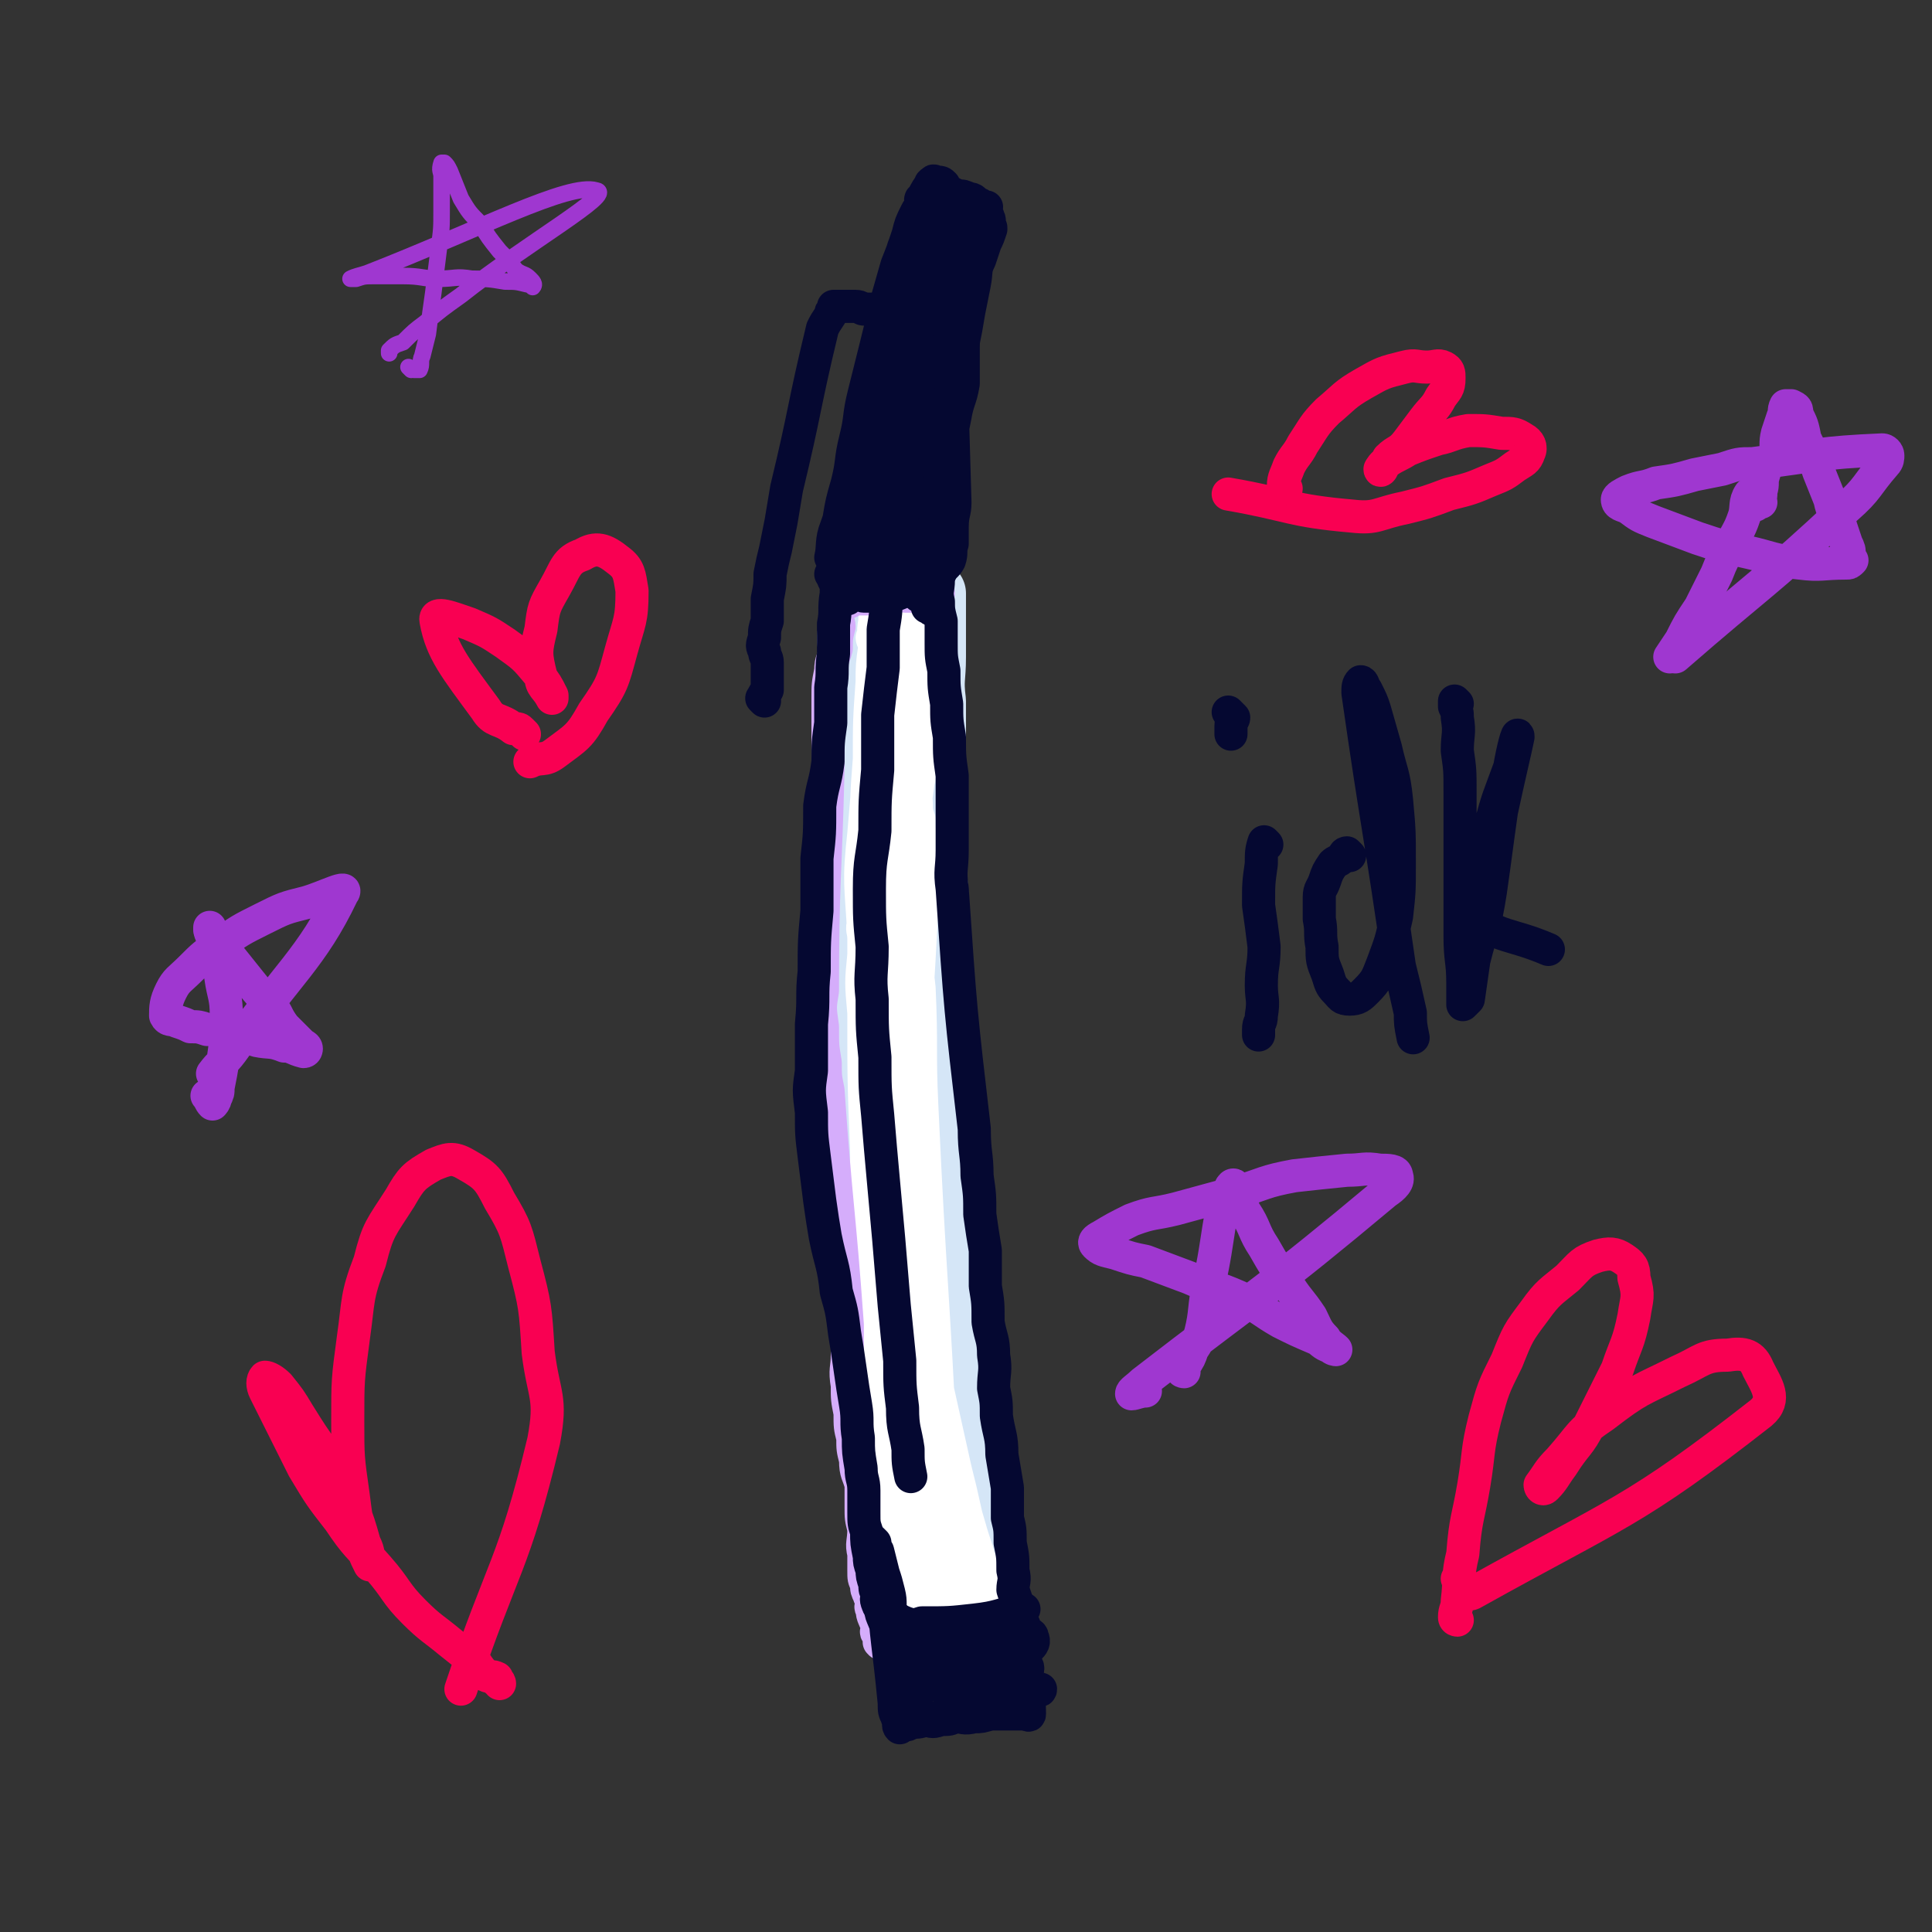 <svg viewBox='0 0 700 700' version='1.1' xmlns='http://www.w3.org/2000/svg' xmlns:xlink='http://www.w3.org/1999/xlink'><rect x="0" y="0" width="700" height="700" fill="#333333" stroke="none"/><g fill='none' stroke='#FFFFFF' stroke-width='24' stroke-linecap='round' stroke-linejoin='round'><path d='M322,274c0,0 -1,-1 -1,-1 0,0 0,1 1,2 0,2 0,2 1,4 0,3 0,3 0,6 0,5 0,5 0,9 0,7 0,7 0,14 -1,8 -1,8 -1,17 -1,11 0,11 -1,23 0,12 0,12 0,24 -1,13 -1,13 -1,26 -1,13 -1,13 -1,27 0,13 0,13 1,27 0,11 0,11 1,22 1,11 1,11 2,22 1,9 1,9 2,18 1,13 2,13 3,25 1,8 0,8 1,16 '/></g>
<g fill='none' stroke='#D5E6F7' stroke-width='24' stroke-linecap='round' stroke-linejoin='round'><path d='M321,249c0,0 -1,-1 -1,-1 0,0 0,0 0,1 0,1 0,1 0,3 -1,2 0,2 0,5 -1,3 -1,3 -2,6 0,5 0,5 -1,10 0,7 0,7 -1,14 0,10 0,10 -1,20 0,13 0,13 0,26 -1,15 -1,15 0,30 0,18 0,18 1,36 0,19 1,19 2,39 1,19 2,19 3,38 1,19 2,19 3,37 1,16 1,16 2,31 0,13 2,13 2,27 0,7 -1,7 -2,13 '/><path d='M329,236c0,0 -1,-1 -1,-1 -1,1 0,2 0,4 -1,3 0,3 0,6 -1,3 -2,3 -2,7 0,7 0,7 1,13 0,9 -1,9 0,18 5,87 6,87 12,174 1,16 0,16 1,32 0,22 0,22 1,45 0,8 0,8 -1,17 0,5 0,5 0,11 -1,4 0,4 0,8 -1,3 -1,3 -1,6 -1,1 -1,1 0,3 0,1 0,1 1,2 0,1 0,1 0,2 0,0 -1,0 0,1 0,0 0,-1 1,-1 0,1 -1,2 0,2 0,0 0,-1 1,-1 0,1 0,1 1,2 0,0 0,-1 1,-1 0,1 0,1 0,1 0,1 0,0 1,0 0,0 0,1 1,0 0,-1 0,-2 0,-4 -1,-5 -1,-5 -1,-9 -1,-7 -1,-7 -2,-14 -1,-10 -1,-10 -2,-19 -1,-12 -1,-12 -2,-23 -1,-13 -1,-13 -2,-25 0,-12 0,-12 0,-23 -1,-13 0,-13 0,-25 0,-11 -1,-11 0,-22 0,-10 0,-10 1,-20 0,-9 0,-9 0,-18 0,-7 0,-7 0,-15 0,-7 0,-7 0,-14 0,-7 0,-7 0,-14 0,-6 0,-6 0,-12 0,-6 0,-6 0,-11 -1,-5 -1,-5 -1,-9 -1,-5 -1,-5 -1,-10 -1,-5 -2,-5 -3,-9 -1,-5 0,-5 -1,-11 0,-4 -1,-4 -1,-8 0,-3 1,-3 1,-7 -1,-3 -2,-3 -1,-6 0,-3 0,-3 1,-6 0,-2 0,-2 1,-5 1,-8 2,-8 4,-16 0,0 0,-1 0,-1 0,1 0,2 0,4 0,4 0,4 0,7 0,7 0,7 0,13 0,8 0,8 0,17 -1,10 -2,9 -2,19 0,10 0,10 1,20 0,12 -1,12 0,23 0,11 0,11 0,23 0,11 -1,11 0,22 0,11 0,11 1,23 0,12 0,12 1,24 0,11 1,11 2,23 1,12 1,12 2,23 5,49 5,49 10,97 1,3 1,3 2,7 0,2 0,2 1,5 0,1 0,1 0,2 1,4 1,4 1,9 1,0 1,0 0,0 0,1 0,0 -1,0 -1,1 -1,1 -2,2 -1,0 -2,-1 -3,-1 -3,0 -3,1 -5,0 -2,0 -2,-1 -5,-1 -2,0 -2,1 -5,0 -2,0 -2,0 -4,-1 -1,0 -1,0 -2,0 -1,0 -1,0 -2,0 -1,0 -1,1 -1,0 -1,0 0,0 -1,-1 0,0 0,0 0,-1 -1,-1 -1,-1 -2,-3 -1,-3 -1,-3 -1,-7 0,-5 0,-5 0,-10 0,-6 0,-6 0,-13 -1,-8 0,-8 -1,-17 0,-9 -1,-9 -2,-18 -1,-11 0,-11 -1,-22 -1,-12 -1,-12 -2,-23 -1,-10 -1,-10 -2,-21 0,-10 0,-10 -1,-20 0,-11 1,-11 1,-22 -1,-48 -1,-48 -2,-96 -1,-9 -1,-9 -1,-17 0,-13 0,-13 0,-25 -1,-6 0,-6 0,-11 0,-5 0,-5 0,-10 -1,-4 -1,-4 -2,-8 0,-3 1,-4 1,-7 -1,-3 -1,-3 -2,-6 0,-2 0,-2 1,-4 0,-1 0,-1 0,-3 0,-1 0,-1 0,-2 0,0 0,0 0,0 0,-1 -1,-1 0,-1 0,0 0,0 1,0 2,-2 1,-3 4,-4 2,-2 2,-1 5,-1 1,-1 1,-1 3,-1 3,-1 3,-1 6,-1 5,0 5,0 10,0 0,0 0,1 0,1 0,0 0,0 0,1 0,2 0,2 0,4 0,4 0,4 0,8 0,4 0,4 0,9 0,8 -1,8 0,16 0,11 0,11 0,22 0,11 -1,11 0,23 0,13 0,13 1,26 0,14 0,14 1,29 0,17 0,17 0,34 -1,17 -1,17 -2,35 0,18 0,18 -1,37 0,19 -1,19 0,38 0,17 0,17 1,35 0,15 -1,15 0,30 0,5 0,5 1,9 '/></g>
<g fill='none' stroke='#FFFFFF' stroke-width='12' stroke-linecap='round' stroke-linejoin='round'><path d='M317,232c0,0 -1,-1 -1,-1 0,1 1,2 1,3 0,2 0,2 0,4 -1,4 0,4 0,8 -1,5 -1,5 -1,10 -1,6 0,6 0,12 0,7 -1,7 0,15 0,6 1,6 1,13 1,9 0,9 1,18 0,8 0,8 1,15 0,5 -1,5 0,10 0,5 0,5 0,10 0,5 0,5 1,10 0,7 0,7 1,15 0,6 0,6 1,11 1,29 1,29 2,57 0,4 -1,4 -1,9 -1,5 -1,5 -2,11 0,6 0,6 1,12 0,8 0,8 1,15 0,5 0,5 0,10 0,5 -1,5 0,9 1,21 2,21 4,42 0,6 0,6 1,12 0,5 0,5 2,9 0,1 0,1 1,2 0,0 -1,1 0,1 0,0 0,0 1,-1 0,0 0,0 1,0 1,0 1,0 2,0 1,0 1,1 2,0 0,0 0,0 1,-1 0,-1 0,-1 1,-3 1,-5 1,-5 2,-11 0,-5 0,-5 0,-10 -1,-9 0,-9 0,-18 -3,-64 -4,-64 -7,-129 -1,-21 0,-21 -1,-43 -1,-10 -2,-10 -3,-20 -1,-14 -1,-14 -2,-27 -1,-9 -1,-9 -1,-19 -1,-8 -1,-8 -1,-16 -1,-7 -1,-7 0,-13 0,-7 0,-7 1,-13 0,-5 0,-5 0,-9 0,-2 0,-2 0,-4 0,-1 -1,-2 0,-3 0,0 1,-1 1,0 0,0 -1,1 -1,2 -1,4 -2,4 -2,8 -3,70 -3,70 -4,141 -1,16 0,16 1,32 0,16 -1,16 0,32 0,14 -1,14 0,28 2,36 2,37 5,71 0,1 0,0 1,-1 0,-3 0,-3 0,-6 0,-6 0,-6 0,-13 0,-19 0,-19 0,-39 -1,-18 -2,-18 -3,-37 0,-18 0,-18 0,-37 0,-17 -1,-17 0,-34 0,-17 0,-17 1,-34 2,-21 2,-21 4,-41 1,-9 1,-9 2,-18 1,-7 1,-7 2,-15 1,-6 0,-6 1,-12 0,-4 0,-4 1,-8 0,-2 0,-2 0,-3 0,-1 0,-2 0,-2 -1,1 -1,2 -2,3 -1,3 0,3 -1,7 -1,6 -1,6 -2,13 -2,17 -2,17 -4,34 -1,24 -1,24 -1,47 -1,29 -1,29 0,58 0,68 0,68 2,137 0,8 1,10 2,15 0,1 0,-1 0,-2 0,-5 0,-5 0,-10 -5,-98 -6,-98 -9,-196 -1,-13 0,-13 1,-26 0,-12 1,-12 1,-24 1,-14 1,-14 2,-28 0,-10 1,-10 1,-21 0,-5 -1,-5 -1,-11 -1,-4 -1,-4 -1,-7 -1,-3 -1,-3 -1,-6 -1,-1 0,-1 0,-2 -1,-1 -1,-2 -1,-1 -5,35 -6,37 -9,74 -2,18 -1,18 0,37 0,24 0,24 1,47 0,24 0,24 1,48 0,21 -1,21 1,42 0,16 1,16 2,32 2,14 2,14 4,29 0,5 0,5 2,10 0,2 1,2 1,4 0,0 -1,1 -1,0 0,-2 0,-2 0,-5 -1,-9 -1,-9 -2,-18 -1,-9 -2,-9 -2,-17 -1,-15 0,-15 -1,-29 -2,-15 -3,-15 -4,-30 -1,-18 -1,-18 -1,-35 -1,-25 -1,-25 -1,-50 -1,-11 -1,-11 0,-21 0,-13 0,-13 1,-26 1,-30 2,-33 4,-60 0,-1 0,2 0,3 -1,5 -1,5 -1,10 -1,15 -2,15 -1,29 1,89 1,89 4,177 0,8 1,8 1,16 2,21 2,21 4,42 1,6 0,6 1,13 1,5 1,5 2,10 0,5 1,5 1,10 1,3 0,3 1,6 0,2 -1,2 0,4 0,1 0,1 1,2 0,0 0,0 0,1 0,0 -1,1 0,1 0,0 0,0 1,0 7,0 7,0 14,-1 2,0 2,0 4,-1 1,0 1,0 3,-1 1,0 2,0 3,-1 1,-1 0,-1 0,-3 1,-3 1,-3 0,-6 0,-5 -1,-5 -2,-9 -2,-6 -2,-6 -4,-13 -2,-9 -2,-9 -4,-17 -2,-9 -2,-9 -4,-18 -2,-9 -2,-9 -4,-18 -1,-10 -1,-10 -2,-19 -1,-8 -1,-8 -2,-16 0,-6 0,-6 1,-13 0,-4 0,-4 0,-8 0,-2 0,-4 0,-4 0,0 0,2 0,3 0,4 -1,4 0,8 0,6 0,6 1,12 0,8 -1,8 0,16 0,9 0,9 1,18 0,11 0,11 1,21 0,10 0,10 2,20 0,8 1,8 2,17 2,14 3,15 5,29 0,0 -1,0 -1,-1 -1,0 -1,-1 -1,-1 -5,0 -5,1 -10,1 0,1 0,0 -1,0 0,0 0,1 0,0 -1,0 0,0 0,-1 0,0 0,0 0,-1 -1,-2 -1,-3 -1,-5 0,-4 0,-4 -1,-7 0,-4 0,-4 0,-9 -1,-7 -1,-7 -1,-14 -1,-8 -1,-8 -1,-16 -1,-8 -1,-8 -1,-16 -1,-10 -1,-10 -1,-21 -1,-12 0,-12 0,-24 0,-11 -1,-11 0,-22 2,-57 3,-57 6,-114 0,-7 0,-7 0,-13 0,-6 0,-6 0,-12 -1,-3 -1,-3 -1,-7 -1,-3 -1,-3 -1,-6 0,-2 -1,-2 0,-5 0,-2 0,-2 1,-4 0,-3 0,-3 0,-6 1,-4 0,-4 1,-8 0,-3 0,-3 0,-6 0,-5 0,-5 0,-10 0,-3 0,-3 0,-6 0,-2 0,-2 0,-4 0,-2 0,-2 0,-4 0,-1 0,-1 0,-2 -1,-1 -2,-1 -2,-2 0,0 0,0 1,-1 0,0 0,0 0,0 0,-1 0,-1 0,-1 -1,-1 -2,0 -2,0 0,-1 1,-1 1,-2 -1,-1 -1,-1 -2,-1 -5,-4 -5,-4 -10,-7 -1,0 -1,0 -1,0 -1,0 -1,0 -1,0 -1,1 -1,1 -1,3 -1,5 0,5 0,9 -1,7 -1,7 -1,13 -1,14 -1,14 -1,28 -1,13 -1,13 -1,26 -1,17 -1,17 -1,33 -1,3 0,3 0,6 '/></g>
<g fill='none' stroke='#D5ADFB' stroke-width='12' stroke-linecap='round' stroke-linejoin='round'><path d='M340,215c0,0 0,-1 -1,-1 0,0 0,1 0,1 -2,0 -2,-1 -3,0 -1,0 -1,1 -2,1 -1,0 -1,0 -3,0 -1,0 -1,0 -3,0 -2,0 -2,-1 -4,0 -2,0 -2,1 -4,1 -3,0 -3,0 -5,0 -2,0 -2,0 -4,0 -1,0 -2,-1 -3,0 0,0 0,1 0,1 -1,0 -1,0 -2,0 0,0 0,0 0,0 -1,0 0,0 0,1 -1,0 -1,0 -1,1 -1,1 -1,1 -2,3 0,2 1,2 1,4 -1,4 -1,4 -1,8 -1,4 -2,4 -2,8 -1,5 -1,5 -1,10 0,13 0,13 0,26 -1,40 -2,40 -2,80 -1,6 -1,6 0,13 0,7 0,7 1,13 0,5 0,5 1,10 3,43 4,43 7,85 0,5 0,5 0,11 0,5 -1,5 0,11 0,5 0,5 1,10 0,5 0,5 1,9 0,4 0,4 1,8 0,5 1,5 2,9 0,4 0,4 0,8 0,4 0,4 1,8 0,5 -1,5 0,9 0,3 0,3 0,6 0,3 0,3 1,5 0,2 0,2 1,4 0,1 1,1 1,3 0,1 -1,1 0,2 0,3 1,3 2,7 0,1 -1,1 0,2 0,0 0,0 1,1 0,0 0,0 0,1 0,0 0,0 0,0 0,1 -1,1 0,1 0,1 0,0 1,0 0,0 0,0 1,0 0,1 0,1 1,1 2,1 2,1 4,2 2,0 2,1 4,1 3,0 3,0 6,-1 3,0 3,0 6,-1 1,0 1,0 3,-1 '/></g>
<g fill='none' stroke='#050831' stroke-width='12' stroke-linecap='round' stroke-linejoin='round'><path d='M307,217c0,0 -1,0 -1,-1 0,0 0,0 1,-1 0,-1 0,-1 1,-2 1,-3 1,-3 2,-6 1,-3 1,-3 2,-6 1,-5 0,-5 1,-10 4,-34 4,-34 9,-69 0,-6 0,-6 1,-13 1,-5 1,-5 2,-10 2,-6 1,-6 3,-11 2,-5 2,-4 4,-9 2,-4 1,-4 3,-8 1,-2 1,-2 2,-3 0,-1 0,-2 1,-2 0,-1 1,0 1,0 2,0 2,0 3,1 1,2 1,2 2,5 1,3 2,3 3,6 1,4 0,4 1,9 0,4 0,4 0,9 -1,6 -1,6 -2,12 -1,6 -1,6 -2,11 -1,7 -1,7 -2,14 0,6 0,6 -1,12 -1,6 -1,6 -2,13 0,5 1,5 1,10 -1,6 -1,6 -1,11 -1,5 -1,5 0,9 0,3 0,3 1,5 0,1 0,1 0,2 0,1 0,1 0,2 0,0 0,0 0,0 0,-1 0,-1 0,-2 0,-2 -1,-2 0,-4 0,-4 1,-4 1,-8 -1,-39 -1,-39 -2,-78 -1,-7 -1,-7 -1,-14 -1,-2 0,-3 0,-3 -1,0 -1,1 -1,1 -2,1 -3,1 -4,2 -2,3 -1,4 -3,7 -2,4 -2,3 -4,8 -2,5 -1,5 -3,11 -2,7 -2,7 -3,15 -2,7 -2,7 -3,15 -1,7 -1,7 -2,15 -1,8 -1,7 -2,15 0,7 0,7 0,14 -1,5 0,5 0,10 0,3 -1,8 0,6 2,-10 2,-15 6,-30 1,-7 1,-7 3,-14 2,-8 1,-8 3,-16 2,-8 2,-8 4,-16 2,-8 2,-8 3,-15 1,-7 1,-7 2,-13 1,-6 1,-6 3,-11 0,-5 0,-5 1,-9 0,-2 0,-2 1,-4 0,-1 0,-1 1,-2 0,-1 0,-2 0,-2 -1,1 0,2 0,3 -1,2 -1,2 -2,5 0,4 0,4 -1,8 0,6 0,6 0,13 -2,7 -3,7 -4,15 -1,9 -1,9 -2,18 0,10 0,10 0,19 -1,8 -1,8 -1,16 -1,7 -1,7 -1,14 -1,6 -2,6 -3,11 0,2 0,2 -1,5 0,1 0,1 1,2 0,0 0,0 0,-1 3,-33 3,-33 7,-66 1,-9 1,-9 2,-17 2,-14 2,-14 4,-27 0,0 -1,-1 -1,-1 0,6 0,7 -1,13 0,9 0,9 0,17 -1,10 -1,10 -1,19 -1,10 0,10 0,19 0,9 -1,9 0,17 0,6 1,6 1,13 0,3 -1,3 -1,7 -1,2 0,2 0,3 0,1 0,1 0,3 0,0 0,0 0,0 0,0 0,0 0,0 0,0 0,0 0,1 -1,1 -2,1 -1,2 0,6 1,6 2,12 0,0 0,1 0,1 0,0 -1,-1 0,-1 0,-2 0,-1 1,-3 0,-3 0,-3 1,-6 0,-4 0,-4 1,-8 0,-5 1,-5 2,-10 0,-4 0,-4 1,-7 0,-7 0,-7 1,-14 0,-5 0,-5 1,-11 0,-6 0,-6 1,-12 0,-6 0,-6 1,-12 1,-5 1,-5 2,-11 1,-5 1,-5 2,-11 1,-5 1,-5 2,-10 1,-5 0,-5 2,-9 1,-3 1,-3 2,-6 1,-2 1,-2 2,-5 0,-1 0,-1 -1,-2 0,-1 1,-1 0,-2 0,-1 0,-1 -1,-2 0,-1 0,-1 0,-2 0,0 1,0 0,0 0,0 0,0 -1,0 0,0 0,0 -1,-1 0,0 0,0 -1,0 -1,-1 -1,-2 -3,-2 -2,-1 -2,-1 -4,-1 -2,-1 -2,-1 -4,-2 -1,-1 -1,-1 -3,-1 -1,-1 -1,0 -1,0 0,0 0,-1 0,-1 -1,-1 -2,-1 -2,0 -2,3 -2,3 -3,6 -2,8 -2,9 -4,17 -3,11 -3,11 -6,23 -1,6 -2,6 -3,12 -2,6 -1,6 -3,13 -2,6 -2,6 -4,13 -2,7 -2,6 -4,14 -2,7 -1,7 -3,14 -1,6 -2,6 -4,12 -2,5 -1,7 -2,11 0,1 1,-1 1,-2 1,-6 1,-6 2,-12 1,-6 1,-6 3,-13 2,-8 1,-8 3,-16 2,-8 1,-8 3,-16 2,-8 2,-8 4,-16 2,-8 2,-8 4,-17 2,-7 2,-7 4,-14 2,-5 2,-5 4,-11 1,-4 1,-4 3,-8 1,-2 1,-1 2,-3 0,-1 -1,-2 0,-2 0,-1 1,0 1,0 0,0 -1,0 -1,1 -1,0 0,1 0,1 -1,2 -1,2 -2,5 -1,4 -1,4 -2,8 -9,51 -8,51 -18,102 0,4 -1,4 -2,8 -1,3 -1,3 -2,6 0,2 0,2 0,4 -1,4 -1,4 -1,8 0,0 0,0 1,0 0,0 0,0 1,0 1,0 1,-1 2,0 1,0 1,1 2,1 1,0 1,0 3,0 2,0 2,1 4,1 7,-2 7,-3 14,-5 1,0 1,0 1,0 0,-1 0,-1 1,-1 0,-1 0,0 1,0 0,-1 -1,-1 0,-2 0,0 0,-1 1,-1 0,0 0,1 1,1 0,-1 -1,-1 0,-2 0,0 0,1 1,1 0,0 0,0 0,0 0,-1 0,-1 0,-1 '/><path d='M325,110c0,0 -1,-1 -1,-1 0,1 1,2 1,2 -4,1 -5,1 -9,1 -1,0 -1,0 -3,0 -1,0 -1,-1 -3,-1 -1,0 -1,0 -3,0 -1,0 -1,0 -2,0 -1,0 -1,0 -2,0 0,0 -1,0 -1,0 0,0 0,0 0,1 -1,1 -1,1 -1,2 -2,3 -2,3 -3,5 -7,29 -6,29 -13,58 -1,6 -1,6 -2,12 -1,5 -1,5 -2,10 -1,4 -1,4 -2,9 0,4 0,4 -1,9 0,4 0,4 0,8 -1,3 -1,3 -1,6 -1,3 -1,3 0,5 0,2 1,2 1,4 0,2 0,2 0,4 0,2 0,2 0,3 0,2 0,2 0,3 -1,1 -1,1 -1,2 -1,0 0,0 0,1 0,0 0,0 0,1 0,0 0,0 0,0 0,0 -1,-1 -1,-1 '/><path d='M304,205c0,0 -1,-1 -1,-1 0,0 0,1 1,1 1,0 1,0 2,0 2,0 2,0 4,0 3,0 3,0 5,0 3,0 3,1 6,1 3,0 3,-1 6,0 3,0 3,0 5,1 2,0 2,0 4,0 1,0 1,0 3,0 1,0 1,0 2,0 1,-2 2,-2 3,-4 1,-3 0,-3 1,-6 0,-3 0,-3 0,-6 0,-5 1,-5 1,-9 -1,-34 -1,-34 -2,-68 0,-3 0,-3 1,-7 0,-3 -1,-3 0,-7 0,-3 0,-3 1,-6 0,-3 0,-3 1,-6 0,-2 1,-2 2,-5 0,-2 0,-2 1,-4 0,-2 0,-2 0,-3 1,-1 0,-1 0,-2 1,0 2,0 2,0 0,-1 0,-1 -1,-2 0,0 0,1 0,1 0,0 0,-1 0,-1 0,0 0,0 0,1 0,2 1,2 0,4 0,16 -1,16 -1,32 -1,8 -1,8 -1,16 0,7 0,7 0,14 -1,6 -2,6 -3,12 -1,5 -1,5 -2,10 -1,5 -2,5 -3,10 -1,4 0,4 -1,8 0,4 0,4 0,7 -1,3 -1,3 -2,5 0,2 1,2 1,4 -1,3 -1,3 -1,5 0,3 0,3 0,5 -1,3 0,3 0,5 0,2 0,2 0,4 0,2 0,2 0,3 0,1 0,1 0,2 0,1 0,1 0,1 0,1 0,1 0,1 -1,0 -1,-1 -1,-1 0,-1 -1,0 -1,0 0,-1 1,-1 1,-2 -1,-1 -2,-1 -4,-2 -1,-1 -1,-1 -3,-2 -1,0 -1,-1 -3,-1 -2,-1 -2,-1 -4,-2 -3,0 -3,-1 -5,-2 -8,0 -8,1 -16,1 '/><path d='M340,206c0,0 -1,-1 -1,-1 0,0 0,1 1,2 0,1 0,1 0,3 0,4 -1,4 0,8 0,3 0,3 1,7 0,4 0,4 0,8 0,5 0,5 1,10 0,6 0,6 1,12 0,6 0,6 1,12 0,7 0,7 1,14 0,7 0,7 0,13 0,7 0,7 0,14 0,7 -1,7 0,14 3,44 3,44 8,87 0,9 1,9 1,17 1,7 1,7 1,14 1,7 1,7 2,13 0,7 0,7 0,13 1,6 1,6 1,13 1,6 2,6 2,12 1,6 0,6 0,12 1,5 1,5 1,10 1,7 2,7 2,14 1,6 1,6 2,12 0,5 0,5 0,11 1,4 1,4 1,9 1,5 1,5 1,10 1,4 0,4 0,7 1,3 1,3 2,6 0,2 0,2 0,3 1,1 0,1 0,3 1,1 1,1 1,2 1,0 1,0 2,1 0,0 0,0 -1,1 '/><path d='M302,209c0,0 -1,-1 -1,-1 0,0 1,1 2,2 0,2 0,3 0,5 -1,6 0,6 -1,11 0,5 0,5 0,11 -1,6 0,6 -1,12 0,6 0,6 0,13 -1,7 -1,7 -1,14 -1,8 -2,8 -3,16 0,10 0,10 -1,19 0,9 0,9 0,19 -1,11 -1,11 -1,22 -1,9 0,9 -1,19 0,8 0,8 0,17 -1,7 -1,7 0,15 0,8 0,8 1,16 1,8 1,8 2,16 1,7 1,7 2,13 2,10 3,10 4,20 2,7 2,7 3,15 1,6 1,6 2,13 1,7 1,7 2,13 1,6 0,6 1,12 0,5 0,5 1,11 0,4 1,4 1,8 0,4 0,4 0,8 0,4 0,4 1,7 0,4 0,4 1,9 0,2 0,2 1,5 0,2 0,2 1,5 0,2 0,2 1,4 0,1 -1,1 0,3 0,0 0,1 1,1 4,3 4,4 9,6 3,1 3,1 6,0 10,0 10,0 19,-1 9,-1 9,-2 18,-4 '/><path d='M324,203c0,0 -1,-1 -1,-1 0,0 0,1 1,2 0,0 0,0 0,1 0,0 0,0 0,1 -1,2 -1,1 -1,3 -1,4 -1,4 -2,7 0,6 0,6 -1,12 0,7 0,7 0,14 -1,8 -1,8 -2,17 0,10 0,10 0,20 -1,11 -1,11 -1,22 -1,10 -2,10 -2,21 0,11 0,11 1,21 0,10 -1,10 0,19 0,11 0,11 1,21 0,11 0,11 1,21 1,12 1,12 2,23 1,11 1,11 2,22 1,12 1,12 2,24 1,10 1,10 2,20 0,9 0,9 1,17 0,8 1,8 2,15 0,5 0,5 1,10 '/><path d='M317,559c0,0 -1,-1 -1,-1 0,1 1,2 2,4 1,4 1,4 2,8 1,3 1,3 2,7 1,4 0,4 1,8 0,4 0,4 1,8 0,6 1,6 1,11 0,4 -1,4 0,8 0,3 1,3 2,5 0,2 0,2 1,3 0,1 1,1 2,2 1,0 1,0 2,0 1,1 1,1 3,1 3,1 3,1 6,0 3,0 3,0 5,-1 3,0 3,1 7,0 3,0 2,0 6,-1 2,0 2,0 5,0 2,0 2,0 4,0 1,0 1,0 3,0 1,0 2,1 2,0 0,-7 -1,-8 -2,-17 0,-4 0,-4 0,-7 0,-2 0,-2 0,-3 0,-2 0,-2 0,-4 0,0 0,-2 0,-1 0,6 0,7 0,14 0,4 1,5 0,9 0,1 0,1 -1,2 -2,1 -2,1 -4,1 -4,0 -4,-1 -8,-2 -5,-1 -6,0 -11,-2 -5,-2 -5,-2 -11,-5 -4,-2 -4,-2 -8,-4 -2,-1 -2,-2 -3,-3 -2,0 -3,-1 -3,-1 0,0 2,1 3,1 3,1 3,2 5,3 3,1 3,2 6,2 13,0 16,1 27,-1 2,0 0,-3 -1,-5 -1,-2 -1,-3 -3,-4 -5,-3 -5,-3 -10,-4 -4,0 -4,0 -8,0 -3,1 -3,1 -6,3 -2,1 -2,0 -4,2 -1,1 -2,1 -2,3 0,2 1,3 2,4 2,2 3,2 6,2 4,1 4,0 8,0 4,0 4,1 9,0 6,-1 6,-1 12,-3 4,-2 4,-2 7,-4 1,-1 2,-2 1,-4 0,-1 -1,-1 -3,-2 -3,-1 -3,-2 -6,-2 -4,0 -4,-1 -9,0 -6,2 -7,2 -12,6 -5,3 -5,4 -8,9 -1,2 -4,5 -2,5 13,4 17,4 32,3 4,-1 5,-3 6,-6 1,-2 0,-3 -2,-5 -2,-2 -2,-2 -5,-4 -3,-2 -3,-2 -6,-3 -4,-1 -4,-1 -8,-2 -3,0 -3,0 -6,0 -2,1 -2,1 -5,2 -1,1 -1,0 -2,1 -1,1 -1,1 -1,2 0,1 -1,1 0,2 0,1 0,1 1,2 1,2 1,2 2,3 1,1 2,1 3,1 2,1 2,1 3,1 1,1 1,0 2,0 0,1 0,2 1,2 0,0 0,-1 -1,-2 -2,-1 -2,0 -4,-2 -3,-1 -3,-2 -5,-4 -2,-3 -2,-3 -5,-6 -3,-2 -3,-2 -5,-4 -5,-4 -7,-7 -9,-7 -2,0 0,3 1,6 1,4 1,4 2,8 1,3 1,3 2,6 1,3 1,3 2,5 0,2 0,2 1,4 0,1 1,0 2,0 0,1 0,1 1,1 0,1 1,1 1,1 0,0 0,0 0,0 0,-1 1,0 1,-1 0,-1 -1,-1 0,-2 0,-2 0,-2 1,-4 0,-3 0,-3 0,-5 0,-3 0,-3 0,-5 0,-2 0,-2 0,-3 -1,-2 -1,-2 -2,-3 0,-1 -1,-1 -1,-1 -2,0 -2,0 -3,1 -1,0 -1,1 -2,2 -1,1 -1,1 -2,3 0,3 0,4 1,7 0,3 -1,3 0,6 0,3 1,3 2,6 0,2 1,5 1,4 -2,-10 -3,-14 -6,-27 0,-4 0,-4 -1,-9 0,-3 0,-3 -1,-5 0,-1 -1,-3 0,-2 1,18 2,20 4,41 0,3 0,3 1,5 0,1 1,1 1,1 0,1 -1,2 0,3 0,0 0,0 1,-1 2,0 2,0 3,-1 3,0 3,0 6,-1 3,0 3,-1 6,-1 4,-1 4,0 8,-1 4,-1 4,-2 8,-3 4,-1 4,-1 8,-2 3,-1 3,-1 6,-3 2,0 2,0 3,0 1,-1 2,0 2,-1 0,0 0,0 -1,0 -16,-5 -16,-4 -33,-9 0,0 -1,1 0,0 1,0 1,0 2,0 3,-1 4,0 7,-1 3,0 3,0 7,-1 2,0 2,0 5,0 2,-1 1,-1 3,-2 1,0 1,1 2,0 0,0 1,0 0,-1 -1,0 -2,1 -4,0 -2,0 -2,0 -5,-1 -3,0 -3,0 -7,0 -5,1 -5,1 -10,3 -2,0 -2,0 -4,1 0,0 0,0 0,0 '/><path d='M459,306c0,0 -1,-1 -1,-1 -1,3 -1,4 -1,8 -1,7 -1,7 -1,15 1,7 1,7 2,15 0,7 -1,7 -1,14 0,5 1,5 0,11 0,3 -1,2 -1,5 0,1 0,1 0,2 '/><path d='M446,259c0,0 -1,-1 -1,-1 0,0 1,1 2,2 0,1 -1,1 -1,3 0,1 0,1 0,3 '/><path d='M489,310c0,0 -1,-1 -1,-1 0,0 -1,0 -1,1 0,0 0,0 -1,1 -1,1 -2,1 -3,2 -2,3 -2,3 -3,6 -1,3 -2,3 -2,6 0,4 0,4 0,8 1,5 0,5 1,10 0,5 0,5 2,10 1,3 1,4 3,6 2,2 2,3 5,3 3,0 4,-1 6,-3 4,-4 4,-5 6,-10 3,-8 3,-8 5,-17 1,-9 1,-9 1,-19 0,-12 0,-12 -1,-23 -1,-10 -2,-10 -4,-19 -2,-7 -2,-7 -4,-14 -1,-3 -1,-3 -3,-7 -1,-1 -1,-3 -2,-3 -1,1 -1,2 -1,4 7,49 8,50 15,99 2,8 2,8 4,17 0,4 0,4 1,9 '/><path d='M528,255c0,0 -1,-1 -1,-1 0,0 0,1 0,2 1,2 1,2 1,4 1,6 0,6 0,12 1,7 1,7 1,15 0,8 0,8 0,16 0,9 0,9 0,18 0,9 0,9 0,18 0,9 1,9 1,17 0,4 0,6 0,8 0,0 1,-1 2,-2 1,-7 1,-7 2,-14 3,-12 4,-12 6,-25 2,-14 2,-15 4,-29 3,-14 5,-22 6,-27 0,-3 -2,5 -3,11 -4,11 -4,10 -7,21 -3,10 -4,10 -5,19 -2,7 -6,10 -1,14 9,8 13,6 27,12 '/></g>
<g fill='none' stroke='#F90052' stroke-width='12' stroke-linecap='round' stroke-linejoin='round'><path d='M181,610c0,0 0,-1 -1,-1 0,0 0,-1 0,-1 -2,-1 -2,0 -4,-1 -2,-2 -2,-2 -4,-5 -4,-3 -4,-3 -9,-7 -6,-5 -7,-5 -13,-11 -7,-7 -6,-8 -13,-16 -7,-8 -8,-8 -14,-17 -7,-9 -7,-9 -13,-19 -4,-8 -4,-8 -8,-16 -3,-6 -3,-6 -6,-12 -1,-2 -1,-4 0,-5 1,0 3,1 5,3 4,5 4,5 7,10 5,8 5,8 10,15 5,9 5,9 9,17 3,8 3,8 5,15 2,4 1,4 2,8 0,0 0,0 0,0 -2,-4 -2,-4 -3,-9 -2,-8 -2,-8 -3,-16 -2,-14 -2,-14 -2,-27 0,-15 0,-15 2,-30 2,-14 1,-15 6,-28 3,-12 4,-12 11,-23 4,-7 5,-8 12,-12 5,-2 7,-3 12,0 7,4 8,5 12,13 6,10 6,11 9,23 4,15 4,16 5,32 2,16 5,16 2,32 -11,46 -15,45 -30,90 '/><path d='M528,587c0,0 -1,0 -1,-1 0,-3 1,-3 1,-6 1,-8 0,-9 2,-17 1,-13 2,-13 4,-25 2,-12 1,-12 4,-24 3,-11 3,-11 8,-21 4,-10 4,-10 10,-18 5,-7 6,-7 12,-12 5,-5 5,-6 11,-8 4,-1 6,-1 9,1 3,2 4,3 4,7 2,7 1,7 0,14 -2,10 -3,10 -6,19 -5,10 -5,10 -10,20 -4,8 -5,7 -10,15 -3,4 -3,5 -6,8 -1,1 -2,0 -2,-1 3,-4 3,-5 7,-9 8,-9 7,-10 16,-16 13,-10 13,-9 27,-16 9,-4 9,-6 18,-6 6,-1 9,0 11,5 3,6 7,11 1,16 -46,36 -52,36 -104,65 -3,2 -3,-2 -6,-5 '/><path d='M190,266c0,0 0,0 -1,-1 -1,-1 -1,-1 -3,-1 -5,-4 -7,-2 -10,-7 -11,-15 -16,-21 -18,-32 -1,-4 6,-1 12,1 7,3 7,3 13,7 7,5 7,5 12,11 3,4 3,4 5,8 0,0 0,1 0,1 -2,-4 -4,-4 -4,-8 -2,-8 -2,-9 0,-17 1,-8 1,-8 5,-15 4,-7 4,-10 10,-12 5,-3 8,-2 13,2 4,3 4,5 5,11 0,11 -1,11 -4,22 -3,11 -3,12 -10,22 -5,9 -6,9 -14,15 -4,3 -5,1 -9,3 '/><path d='M466,177c0,0 -1,0 -1,-1 0,-3 1,-4 2,-7 2,-4 3,-4 5,-8 4,-6 4,-7 9,-12 6,-5 6,-6 13,-10 7,-4 7,-4 15,-6 4,-1 4,0 8,0 3,0 4,-1 6,0 2,1 2,2 2,4 0,4 -1,4 -3,7 -2,4 -3,4 -6,8 -3,4 -3,4 -6,8 -3,4 -4,3 -7,6 -1,2 -1,2 -2,3 0,1 -1,2 -1,1 0,0 1,-2 3,-3 3,-2 4,-2 7,-4 5,-2 5,-2 11,-4 5,-1 5,-2 11,-3 6,0 6,0 12,1 4,0 5,0 8,2 2,1 3,3 2,5 -1,3 -2,3 -5,5 -4,3 -4,3 -9,5 -7,3 -7,3 -15,5 -8,3 -8,3 -16,5 -10,2 -10,4 -19,3 -23,-2 -22,-4 -45,-8 '/></g>
<g fill='none' stroke='#9F37D0' stroke-width='12' stroke-linecap='round' stroke-linejoin='round'><path d='M76,398c0,0 -1,-1 -1,-1 1,1 1,2 2,3 0,0 1,-1 1,-2 1,-2 1,-2 1,-4 1,-5 1,-5 2,-11 1,-7 1,-7 1,-15 0,-7 -1,-7 -2,-14 -1,-6 -1,-6 -2,-11 -1,-3 -1,-3 -2,-6 0,0 0,-1 0,-1 0,1 0,2 1,3 2,3 2,3 5,6 4,5 4,5 8,10 4,5 4,5 8,9 3,4 2,4 5,8 3,3 3,3 6,6 1,1 2,1 2,2 0,0 0,1 -1,1 -4,-1 -4,-2 -7,-2 -5,-2 -5,-1 -10,-2 -5,-2 -5,-2 -10,-3 -4,-1 -4,-1 -8,-1 -3,-1 -3,-1 -6,-1 -2,-1 -2,-1 -5,-2 -2,-1 -3,0 -4,-2 0,-3 0,-5 2,-9 2,-4 3,-4 7,-8 5,-5 5,-5 11,-9 7,-5 7,-5 15,-9 8,-4 8,-4 16,-6 7,-2 16,-7 13,-3 -11,23 -20,29 -40,57 -3,4 -4,4 -7,8 '/><path d='M429,497c0,0 -1,0 -1,-1 0,-1 1,-1 1,-1 2,-3 2,-3 3,-6 2,-3 2,-3 3,-6 2,-8 1,-9 3,-18 4,-17 3,-25 8,-35 2,-3 3,5 5,9 4,6 3,7 7,13 4,7 4,7 9,14 4,6 4,5 8,11 2,4 2,5 5,8 1,2 3,3 4,4 0,0 -1,0 -2,-1 -3,-1 -3,-2 -5,-3 -7,-3 -7,-3 -13,-6 -7,-4 -7,-5 -15,-9 -9,-4 -9,-3 -18,-7 -8,-3 -8,-3 -16,-6 -5,-1 -5,-1 -11,-3 -4,-1 -5,-1 -7,-3 -1,-1 0,-2 2,-3 5,-3 5,-3 11,-6 8,-3 8,-2 16,-4 11,-3 11,-3 22,-6 10,-3 10,-4 21,-6 9,-1 9,-1 19,-2 6,0 6,-1 12,0 3,0 6,0 6,2 1,2 -1,4 -4,6 -43,36 -44,35 -88,69 -2,2 -4,3 -4,4 1,0 3,-1 5,-1 '/><path d='M638,182c-1,0 -1,-1 -1,-1 -1,0 0,1 -1,2 0,0 0,0 0,0 0,0 0,0 0,0 1,-1 1,-1 1,-1 1,-2 1,-2 1,-4 1,-3 0,-3 1,-6 1,-4 2,-3 4,-7 1,-4 0,-4 1,-8 1,-3 1,-3 2,-6 1,-2 0,-2 1,-4 0,0 1,0 1,0 1,0 1,0 1,0 2,1 2,1 2,3 2,4 2,4 3,9 3,6 3,6 5,12 2,5 2,5 4,10 1,5 2,5 4,10 1,3 1,3 2,6 1,2 1,2 1,4 0,1 1,2 1,2 -1,1 -1,1 -2,1 -9,0 -9,1 -17,0 -10,-1 -10,-2 -19,-4 -9,-2 -9,-2 -18,-5 -8,-3 -8,-3 -16,-6 -5,-2 -5,-2 -9,-5 -2,-1 -4,-1 -4,-3 0,-1 2,-2 4,-3 5,-2 5,-1 10,-3 7,-1 7,-1 14,-3 5,-1 5,-1 10,-2 6,-2 6,-2 11,-2 24,-3 24,-4 47,-5 1,0 2,1 2,2 0,1 0,2 -1,3 -7,8 -6,9 -14,16 -30,28 -31,27 -62,54 '/><path d='M635,180c-1,0 -1,-1 -1,-1 -2,3 -1,5 -2,8 -2,6 -3,6 -5,11 -3,5 -3,5 -5,10 -3,6 -3,6 -6,12 -4,6 -4,6 -7,12 -2,3 -2,3 -4,6 '/></g>
<g fill='none' stroke='#9F37D0' stroke-width='6' stroke-linecap='round' stroke-linejoin='round'><path d='M149,134c0,0 -1,-1 -1,-1 0,0 1,1 2,1 0,0 0,0 0,0 0,0 1,0 1,0 1,0 1,0 1,0 1,-2 0,-3 1,-5 1,-4 1,-4 2,-8 1,-8 1,-8 2,-15 1,-8 1,-8 2,-16 1,-7 1,-7 1,-14 0,-6 0,-6 0,-12 0,-2 -1,-2 0,-5 0,0 1,0 1,0 1,1 1,1 2,3 2,5 2,5 4,10 3,5 3,5 7,9 3,5 3,5 7,10 3,3 3,3 6,7 3,2 3,1 5,3 1,1 2,2 1,3 0,0 -1,-1 -2,-1 -4,-1 -4,-1 -8,-1 -6,-1 -6,-1 -12,-1 -6,-1 -6,0 -12,0 -6,0 -6,-1 -13,-1 -5,0 -5,0 -10,0 -4,0 -4,0 -7,1 -1,0 -2,0 -2,0 2,-1 3,-1 6,-2 41,-16 73,-33 83,-30 7,1 -25,19 -49,38 -7,5 -7,5 -13,10 -4,3 -4,3 -8,7 -3,1 -3,1 -5,3 0,0 0,0 0,1 '/></g>
</svg>